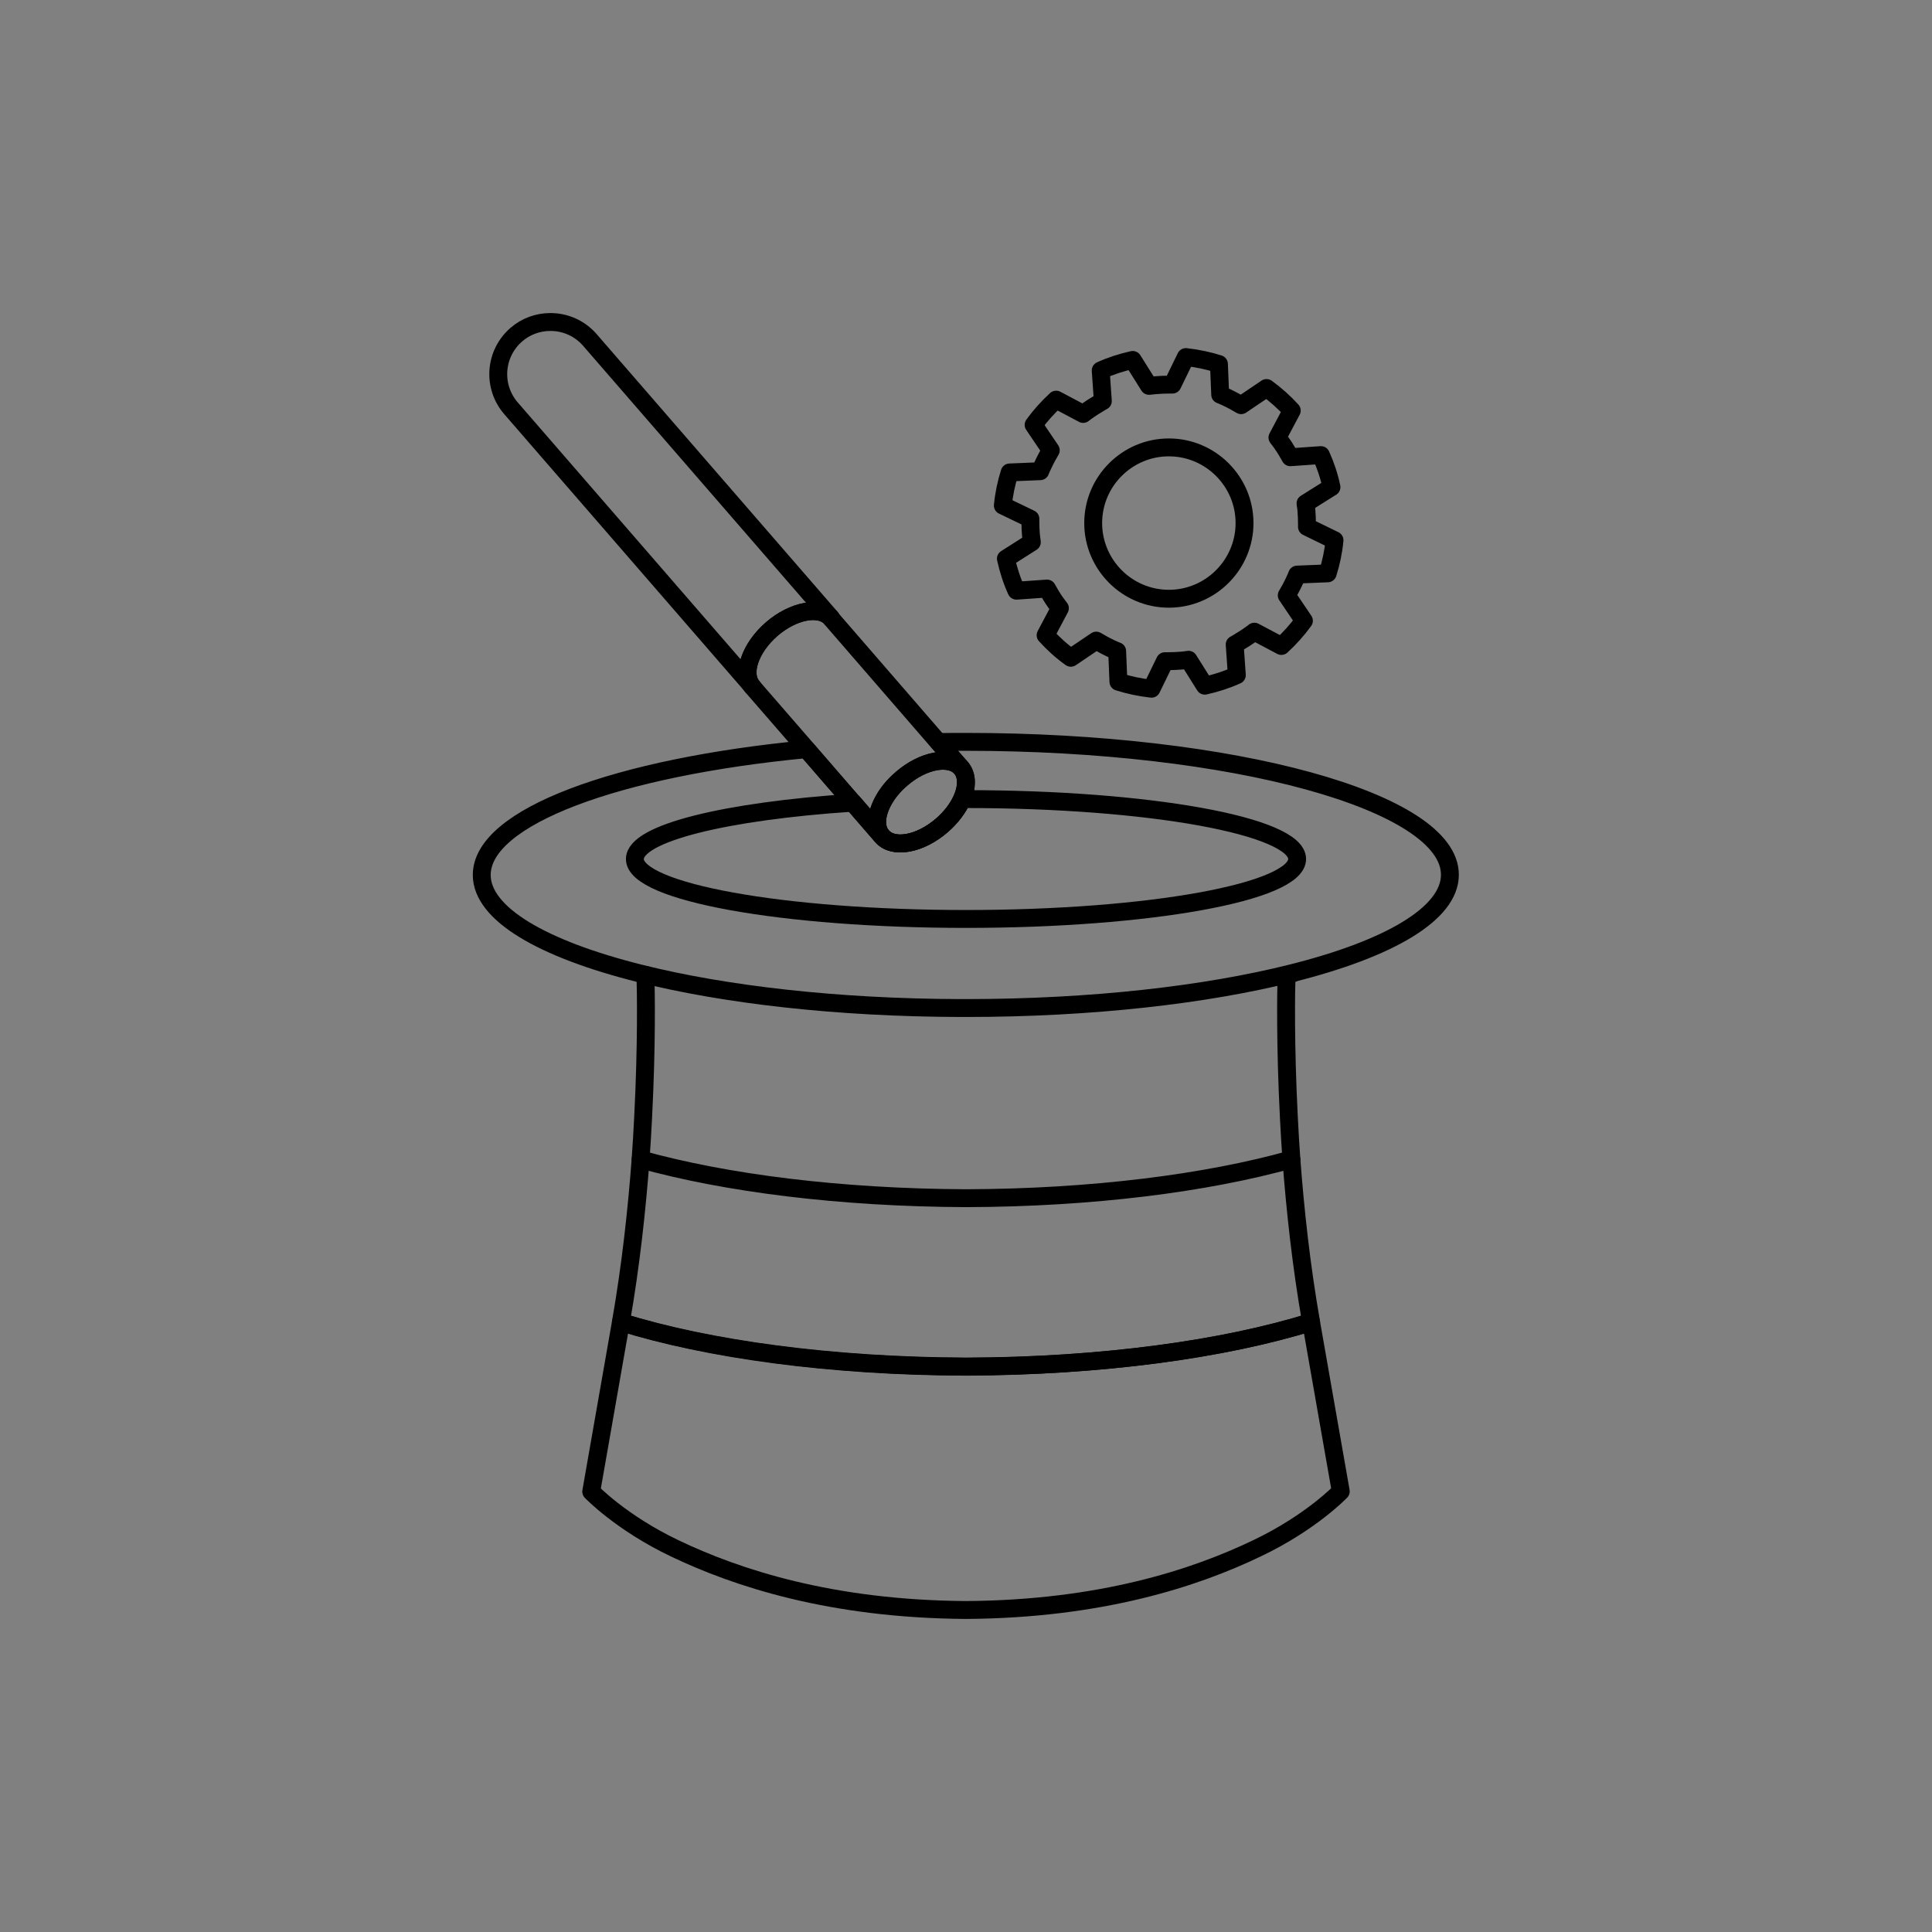 <?xml version="1.0" encoding="utf-8"?>
<!-- Generator: Adobe Illustrator 27.1.0, SVG Export Plug-In . SVG Version: 6.00 Build 0)  -->
<svg version="1.1" id="Capa_2" xmlns="http://www.w3.org/2000/svg" x="0px" y="0px"
     viewBox="0 0 1080 1080" style="enable-background:new 0 0 1080 1080;" xml:space="preserve">
<rect x="0" y="0" width="1080" height="1080" fill="#808080" stroke="none"/>
<style type="text/css">
	.st0{fill:none;stroke:#000000;stroke-width:10;stroke-linecap:round;stroke-linejoin:round;stroke-miterlimit:10;}
	.st1{fill:#FFFFFF;stroke:#000000;stroke-width:10;stroke-linecap:round;stroke-linejoin:round;stroke-miterlimit:10;}
	.st2{fill:#FFFFFF;}
</style>
<g>
	<path class="st0" d="M540,414.7c-5.1,0-10.2,0-15.3,0.1l12.5,14.4c3.6,4.1,3.5,10.7,0.5,17.5c-2.2,5-6.1,10.2-11.3,14.7
		c-12.2,10.5-27.1,13.3-33.4,6.1l-16.3-18.8l-25.9-29.9c-105.7,10.1-181.5,37.8-181.5,70.3c0,21.8,34,41.4,88.2,55
		c47.4,11.9,110.2,19.2,179.2,19.4c1.1,0,2.1,0,3.2,0c70.3,0,134.3-7.4,182.4-19.5v0c54.2-13.6,88.2-33.2,88.2-55
		C810.6,448.1,689.5,414.7,540,414.7z"/>
	<path class="st0" d="M725.1,480.2c0,18.5-82.9,33.5-185.1,33.5s-185.1-15-185.1-33.5c0-14.5,50.8-26.8,122-31.5l16.3,18.8
		c6.3,7.2,21.2,4.5,33.4-6.1c5.2-4.5,9-9.7,11.3-14.7h2.2C642.2,446.7,725.1,461.7,725.1,480.2z"/>
	<line class="st1" x1="722.4" y1="544.2" x2="722.4" y2="544.2"/>
	<g>
		<path class="st0" d="M464.7,345.6c-6.3-7.1-21.2-4.4-33.3,6.1c-12.2,10.6-17,25-10.7,32.2L285.7,228.3
			c-10.6-12.2-9.3-30.6,2.9-41.2c5.5-4.8,12.3-7.1,19.1-7.1c8.2,0,16.3,3.4,22.1,10.1L464.7,345.6z"/>
		<path class="st0" d="M537.8,446.7c-2.2,5-6.1,10.2-11.3,14.7c-12.2,10.5-27.1,13.3-33.4,6.1c-4-4.6-3.5-12.1,0.6-19.7
			c2.3-4.3,5.7-8.6,10.2-12.4c12.2-10.6,27.1-13.3,33.4-6.1C540.8,433.4,540.8,439.9,537.8,446.7z"/>
		<path class="st0" d="M537.3,429.3c-6.2-7.2-21.2-4.5-33.4,6.1c-4.4,3.8-7.9,8.1-10.2,12.4c-4.1,7.6-4.6,15.1-0.6,19.7l-16.3-18.8
			l-25.9-29.9l-30.3-34.9c-6.3-7.2-1.4-21.6,10.7-32.2c12.2-10.5,27.1-13.3,33.3-6.1l0,0c0,0,0,0,0,0.1l59.9,69.1L537.3,429.3z"/>
	</g>
	<g>
		<g>
			<g>
				<path class="st0" d="M724.5,322.7l0.6-1.5l17.1-0.7c1.9-6,3.2-12.2,3.8-18.5l-15.4-7.5l0-1.6c0-2.5-0.1-5-0.3-7.4l0,0
					c0-0.6-0.1-1.2-0.2-1.8c0-0.2-0.1-0.5-0.1-0.7l-0.2-1.6l14.5-9.1c-1.3-6.2-3.3-12.2-5.9-17.9l-17.1,1.2l-0.8-1.4
					c-1.6-2.9-3.4-5.7-5.4-8.3l-1-1.3l8-15.1c-4.2-4.6-9-8.9-14.1-12.6l-14.2,9.6l-1.4-0.8c-2.9-1.7-5.8-3.2-8.8-4.5l-1.5-0.6
					l-0.7-17.1c-6-1.9-12.2-3.2-18.5-3.9l-7.5,15.4l-1.6,0c-2.4,0-4.9,0.1-7.4,0.3c-0.7,0.1-1.4,0.1-2.1,0.2l-2,0.2l-9.1-14.5
					c-6.2,1.4-12.2,3.3-17.9,5.9l1.2,17.1l-1.4,0.8c-2.9,1.7-5.7,3.5-8.3,5.4l-1.3,1l-15.1-8c-4.7,4.3-8.9,9-12.6,14.1l9.6,14.2
					l-0.8,1.4c-1.7,2.9-3.2,5.9-4.5,8.8l-0.6,1.5l-17.1,0.7c-1.9,6-3.2,12.2-3.8,18.5l15.4,7.4l0,1.6c0,2.6,0.1,5,0.3,7.4
					c0.1,0.9,0.2,1.7,0.3,2.5l0.2,1.6l-14.5,9.2c1.4,6.2,3.3,12.3,5.9,17.9l17.1-1.2l0.8,1.4c1.6,2.9,3.4,5.7,5.4,8.3l1,1.3l-8,15.1
					c4.2,4.6,8.9,8.9,14.1,12.6l14.2-9.6l1.4,0.8c2.9,1.7,5.8,3.2,8.8,4.5l1.5,0.6l0.7,17.1c6,1.9,12.2,3.2,18.5,3.9l7.5-15.4l1.6,0
					c2.5,0,5-0.1,7.4-0.3c0.7-0.1,1.4-0.1,2.1-0.2l2.1-0.3l9.1,14.5c6.2-1.4,12.2-3.3,17.9-5.9l-1.2-17.1l1.4-0.8
					c2.9-1.7,5.7-3.5,8.3-5.4l1.3-1l15.1,8c4.7-4.3,8.9-9,12.6-14.1l-9.6-14.2l0.8-1.4C721.7,328.7,723.2,325.7,724.5,322.7z
					 M611.1,292.4c0-23.3,19-42.3,42.3-42.3c23.3,0,42.3,19,42.3,42.3c0,23.3-19,42.3-42.3,42.3
					C630.1,334.7,611.1,315.7,611.1,292.4z"/>
			</g>
		</g>
	</g>
	<g>
		<path class="st0" d="M749.5,833.7c0,0-16.6,17.4-46.6,31.7C668,882.2,615.2,899.5,540,900c-75.2-0.5-128-17.8-162.9-34.5
			c-30-14.3-46.6-31.7-46.6-31.7l16.6-94.7c48.6,15.2,117,24.7,192.9,24.9c75.9-0.3,144.3-9.8,192.9-24.9L749.5,833.7z"/>
		<path class="st1" d="M360.8,545c0.3,8.6,0.8,39.2-1.3,79.9c-0.4,7.4-0.8,15.2-1.4,23.2"/>
		<path class="st0" d="M732.9,739c-48.6,15.2-117,24.7-192.9,24.9c-75.9-0.3-144.3-9.8-192.9-24.9c5.5-31.4,8.9-62.8,11-90.9
			c47.7,13.3,111.6,21.4,181.9,21.7c70.3-0.2,134.3-8.4,181.9-21.7C724,676.2,727.4,707.6,732.9,739z"/>
		<path class="st1" d="M719.2,545c-0.3,8.6-0.8,39.2,1.3,79.9c0.4,7.4,0.8,15.2,1.4,23.2"/>
	</g>
</g>
</svg>
